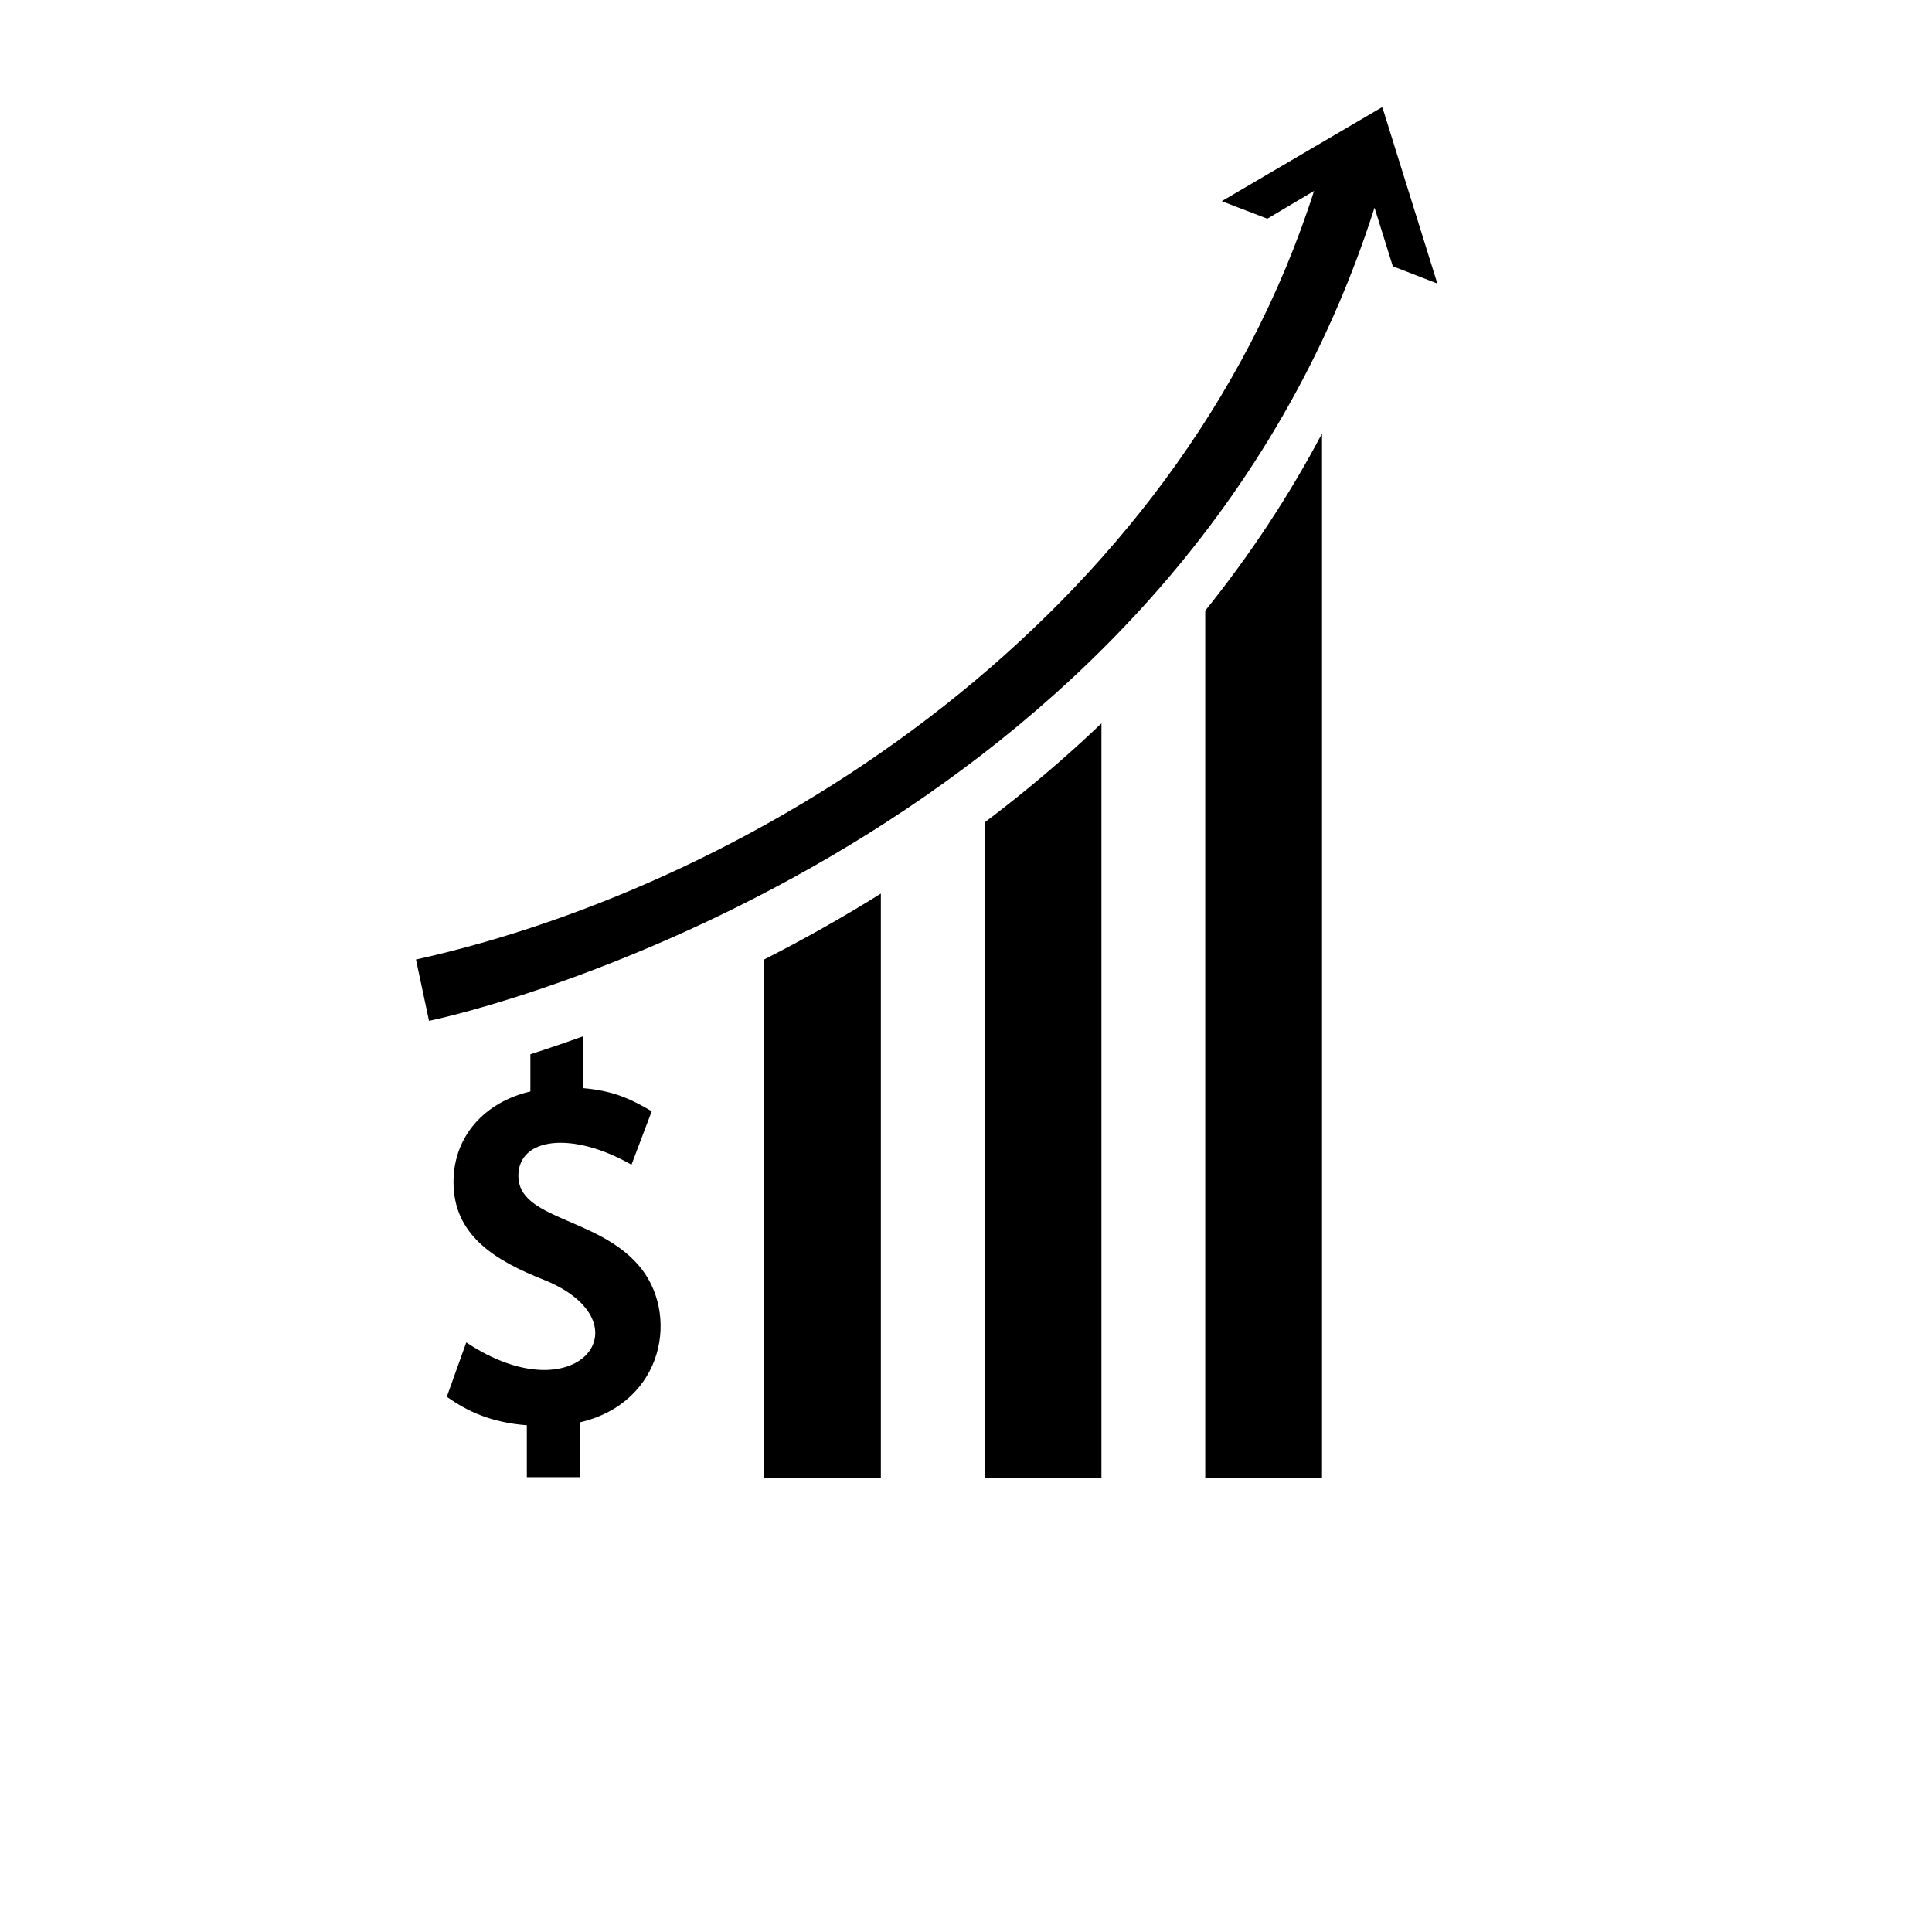 <svg xmlns="http://www.w3.org/2000/svg" xmlns:xlink="http://www.w3.org/1999/xlink" width="500" zoomAndPan="magnify"
     viewBox="0 0 375 375" height="500" preserveAspectRatio="xMidYMid meet" version="1.0">
    <defs>
        <clipPath id="id1">
            <path d="M 80.281 20.883 L 279 20.883 L 279 199 L 80.281 199 Z M 80.281 20.883 "
                  clip-rule="nonzero"/>
        </clipPath>
    </defs>
    <path fill="black"
          d="M 100.613 228.242 C 100.613 220.75 111.098 219.52 122.57 226.074 L 126.5 215.691 C 122.293 213.227 119.004 211.715 113.168 211.207 L 113.168 201.148 C 109.832 202.348 106.562 203.465 102.945 204.633 L 102.945 211.848 C 94.023 213.934 88.023 220.586 88.023 229.441 C 88.023 239.727 96.012 244.656 105.625 248.438 C 125.941 256.668 112.086 274.953 90.504 260.562 L 86.727 271.109 C 90.734 273.969 95.289 276.09 102.258 276.648 L 102.258 286.719 L 112.578 286.719 L 112.578 276.074 C 128.996 272.227 132.039 254.746 123.836 245.461 C 115.699 236.211 100.613 236.656 100.613 228.242 "
          fill-opacity="1" fill-rule="nonzero"/>
    <path fill="black"
          d="M 148.309 186.246 L 148.309 286.816 L 170.973 286.816 C 170.973 272.656 170.973 187.645 170.973 173.449 C 163.66 178.016 156.199 182.223 148.309 186.246 "
          fill-opacity="1" fill-rule="nonzero"/>
    <g clip-path="url(#id1)">
        <path fill="black"
              d="M 268.305 20.777 C 260.68 25.246 242.484 35.91 237.145 39.047 L 245.984 42.449 C 249.355 40.445 247.562 41.512 255.059 37.059 C 228.629 119.641 148.113 171.281 80.742 186.246 C 82.305 193.559 81.73 190.848 83.273 198.145 C 103.473 193.871 229.254 158.137 266.793 40.312 C 269.688 49.629 268.863 46.953 270.344 51.684 L 278.988 55.035 C 269.473 24.523 272.316 33.625 268.305 20.777 "
              fill-opacity="1" fill-rule="nonzero"/>
    </g>
    <path fill="black"
          d="M 191.125 286.816 L 213.789 286.816 C 213.789 268.629 213.789 158.809 213.789 140.406 C 206.738 147.145 199.176 153.566 191.125 159.629 C 191.125 214.375 191.125 232.449 191.125 286.816 "
          fill-opacity="1" fill-rule="nonzero"/>
    <path fill="black"
          d="M 233.938 286.816 L 256.602 286.816 C 256.602 239.336 256.602 129.102 256.602 84.148 C 250.211 96.227 242.648 107.695 233.938 118.523 C 233.938 138.879 233.938 266.492 233.938 286.816 "
          fill-opacity="1" fill-rule="nonzero"/>
</svg>
